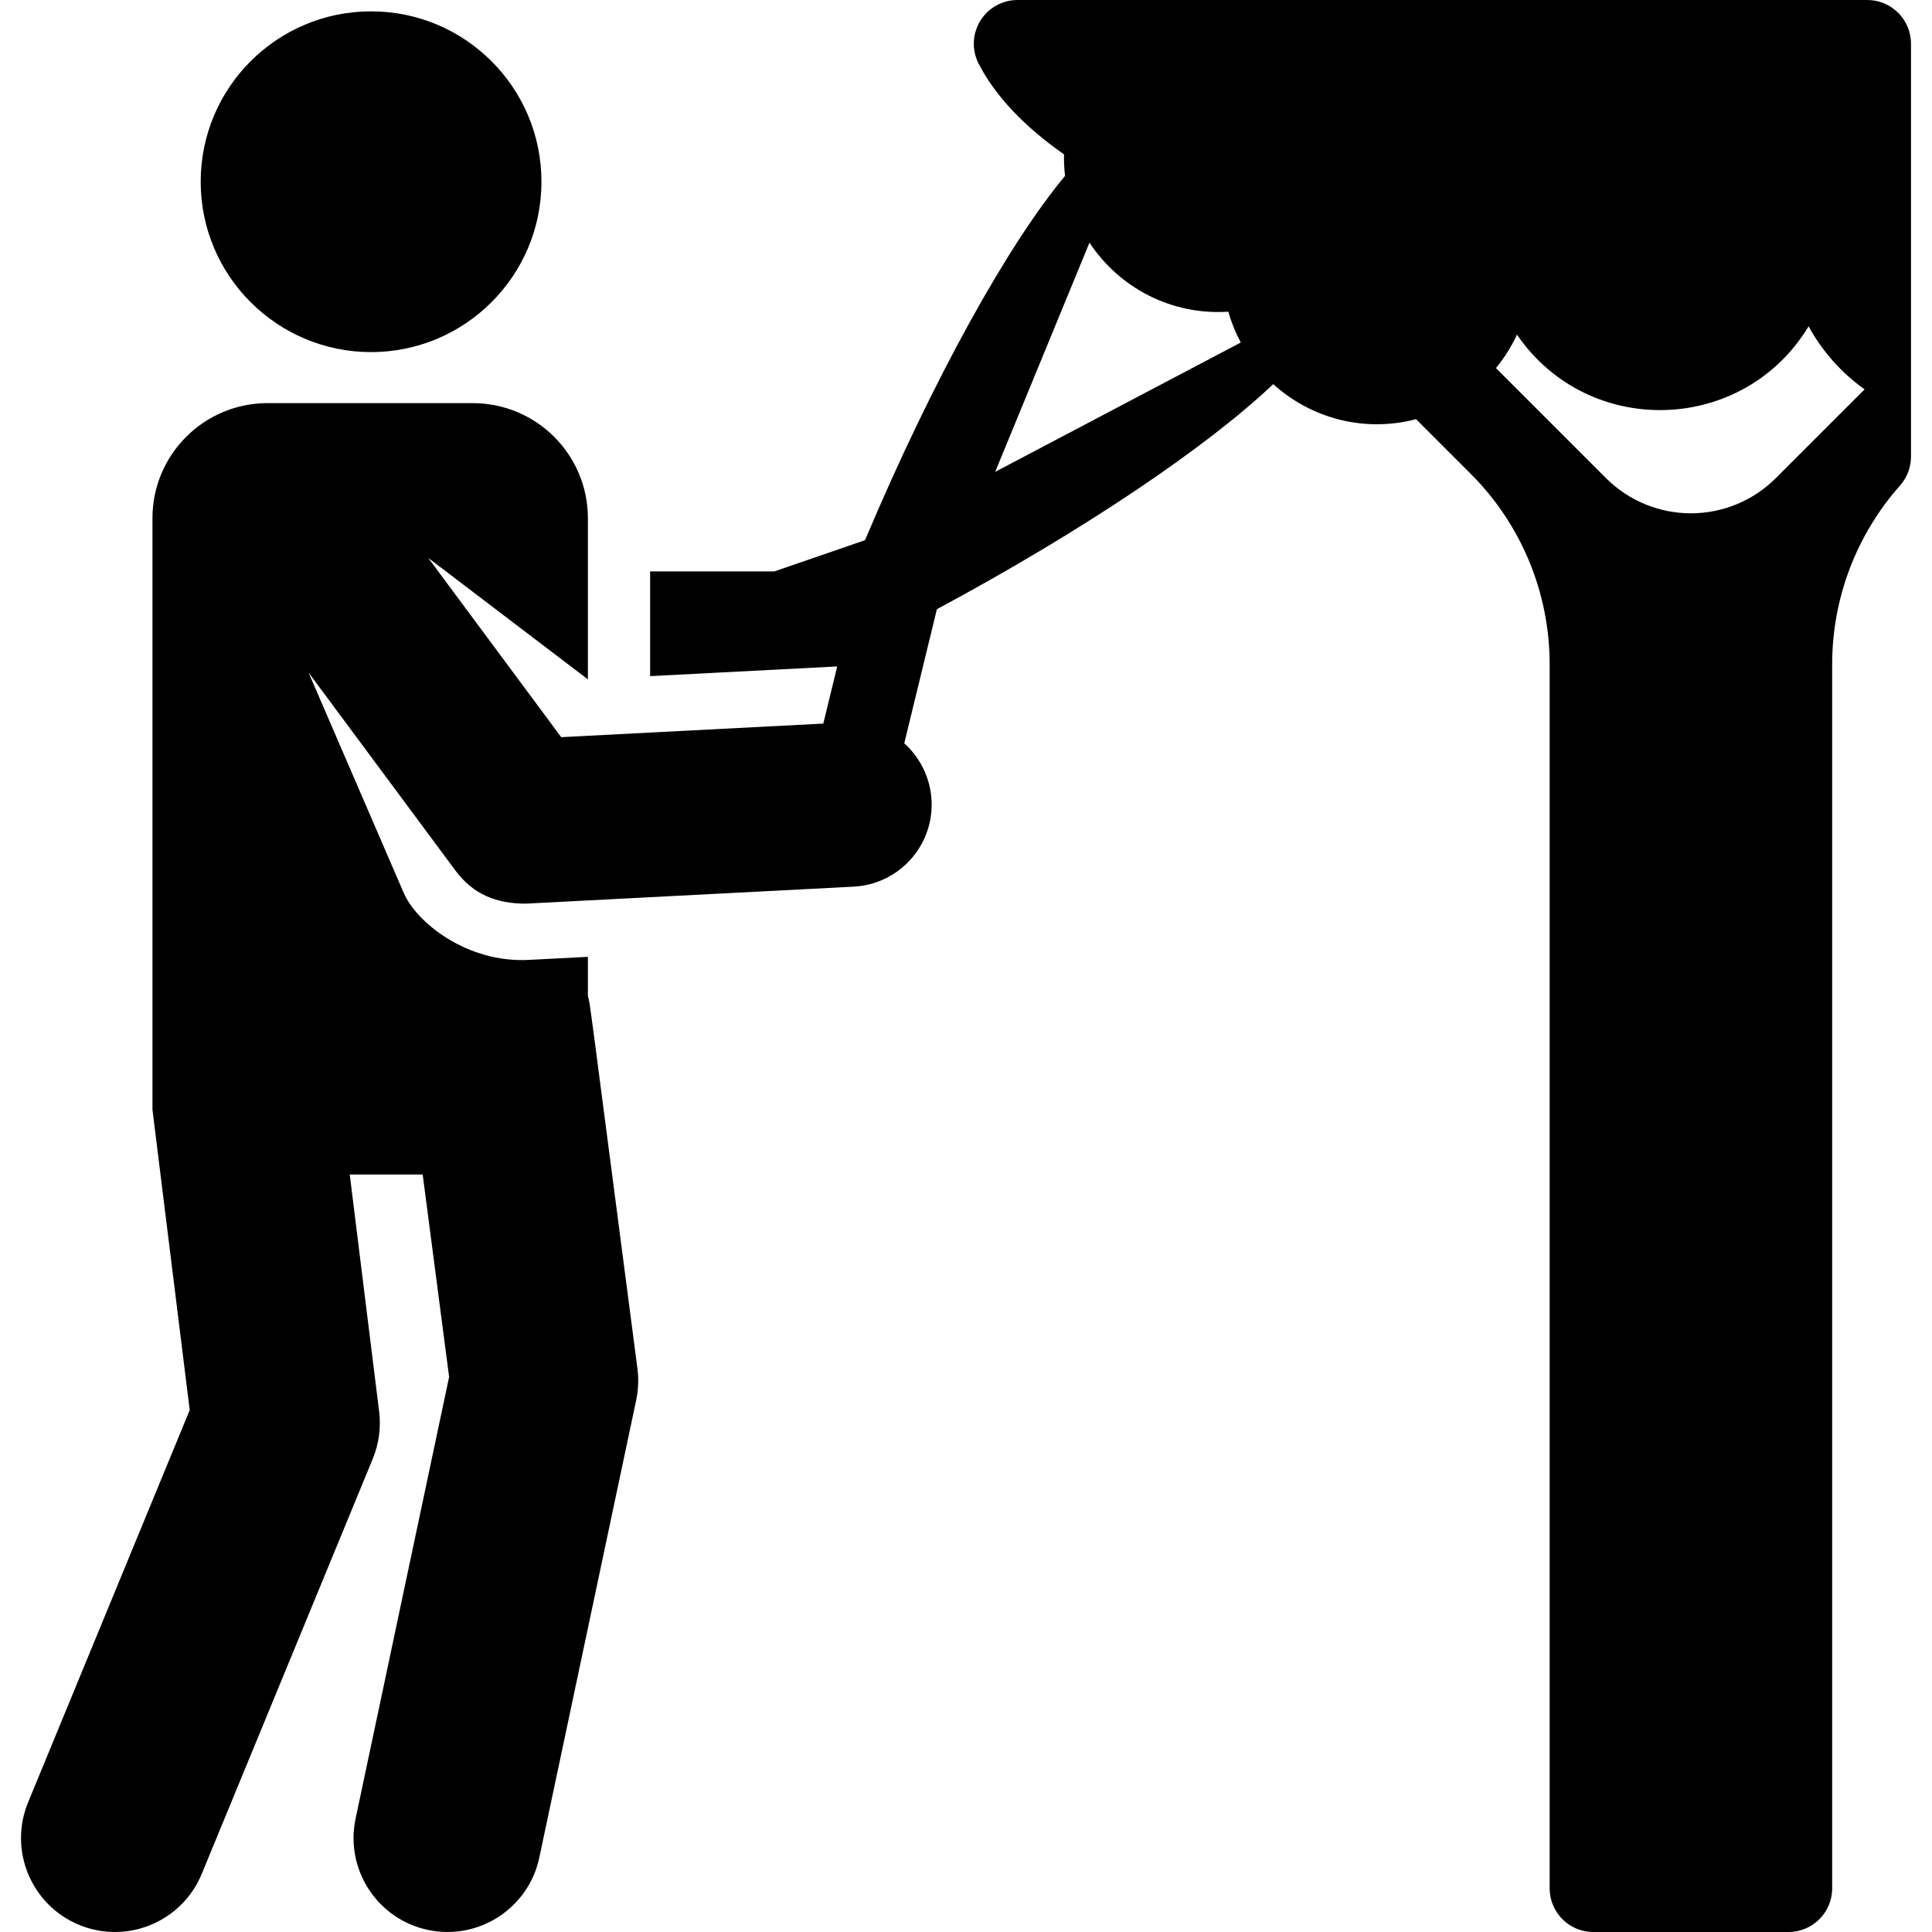 <?xml version="1.0" encoding="iso-8859-1"?>
<!-- Uploaded to: SVG Repo, www.svgrepo.com, Generator: SVG Repo Mixer Tools -->
<svg fill="#000000" height="800px" width="800px" version="1.1" id="Layer_1" xmlns="http://www.w3.org/2000/svg" xmlns:xlink="http://www.w3.org/1999/xlink" 
	 viewBox="0 0 512 512" xml:space="preserve">
<g>
	<g>
		<path d="M98.338,3.008c-24.936,0-45.152,20.216-45.152,45.152c0,25.022,20.334,45.152,45.152,45.152s45.152-20.13,45.152-45.152
			C143.49,23.224,123.274,3.008,98.338,3.008z"/>
	</g>
</g>
<g>
	<g>
		<path d="M494.851,0H269.653c-4.032,0-7.775,2.098-9.879,5.538c-2.104,3.44-2.272,7.73-0.432,11.319
			c4.425,8.63,12.172,16.734,22.642,24.062c-0.007,0.294-0.022,0.586-0.022,0.881c0,1.629,0.105,3.232,0.29,4.811
			c-15.03,18.03-34.871,53.566-53.012,96.542l-24.037,8.281h-32.915v27.749l49.579-2.57l-3.681,15.142l-69.456,3.601l-35.248-47.509
			l42.318,32.19v-42.702c0-16.846-13.656-30.501-30.501-30.501H70.904c-16.846,0-30.501,13.656-30.501,30.501v156.736l9.872,79.62
			L7.451,477.627c-5.236,12.709,0.822,27.254,13.529,32.49c12.711,5.237,27.255-0.825,32.49-13.529l45.315-109.985
			c1.634-3.966,2.215-8.286,1.688-12.542c-0.832-6.713-6.929-55.884-7.788-62.811h19.329c2.116,16.203,2.272,17.398,7.007,53.655
			L94.235,481.952c-2.848,13.446,5.745,26.655,19.19,29.502c13.447,2.847,26.655-5.747,29.502-19.191l25.669-121.21
			c0.583-2.754,0.695-5.587,0.33-8.378c-13.456-103.029-12.462-96.22-13.128-98.654v-10.45c-5.942,0.308-3.561,0.185-15.707,0.814
			c-16.261,0.843-29.689-9.854-33.105-17.767l-25.214-58.381l38.922,52.462c4.703,6.339,10.885,8.777,18.625,8.777
			c14.349-0.744,76.603-3.971,86.924-4.507c12.008-0.625,21.252-10.867,20.629-22.885c-0.001-0.013-0.003-0.027-0.004-0.041
			c-0.318-5.929-3.074-11.341-7.225-15.061c3.326-13.68,5.348-21.995,8.64-35.535c39.291-21.098,71.732-43.134,89.139-59.646
			c9.847,8.922,23.869,12.944,37.851,9.283l14.514,14.513c13.373,13.373,20.886,31.511,20.886,50.424v324.399
			c0,6.396,5.185,11.58,11.58,11.58h51.711c6.396,0,11.58-5.185,11.58-11.58V176.02c0-17.491,6.426-34.318,17.97-47.328
			c1.882-2.121,2.916-4.849,2.916-7.683V11.58C506.432,5.185,501.247,0,494.851,0z M263.733,125.043l24.989-60.736
			c7.768,11.763,21.439,19.286,36.802,18.298c0.811,2.885,1.927,5.612,3.292,8.166L263.733,125.043z M470.613,126.711
			c-5.968,5.968-14.063,9.321-22.503,9.321s-16.535-3.353-22.503-9.321L396.44,97.544c2.218-2.686,4.09-5.664,5.572-8.86
			c18.923,27.594,59.979,26.413,77.29-2.205c3.621,6.634,8.714,12.345,14.836,16.709L470.613,126.711z"/>
	</g>
</g>
</svg>